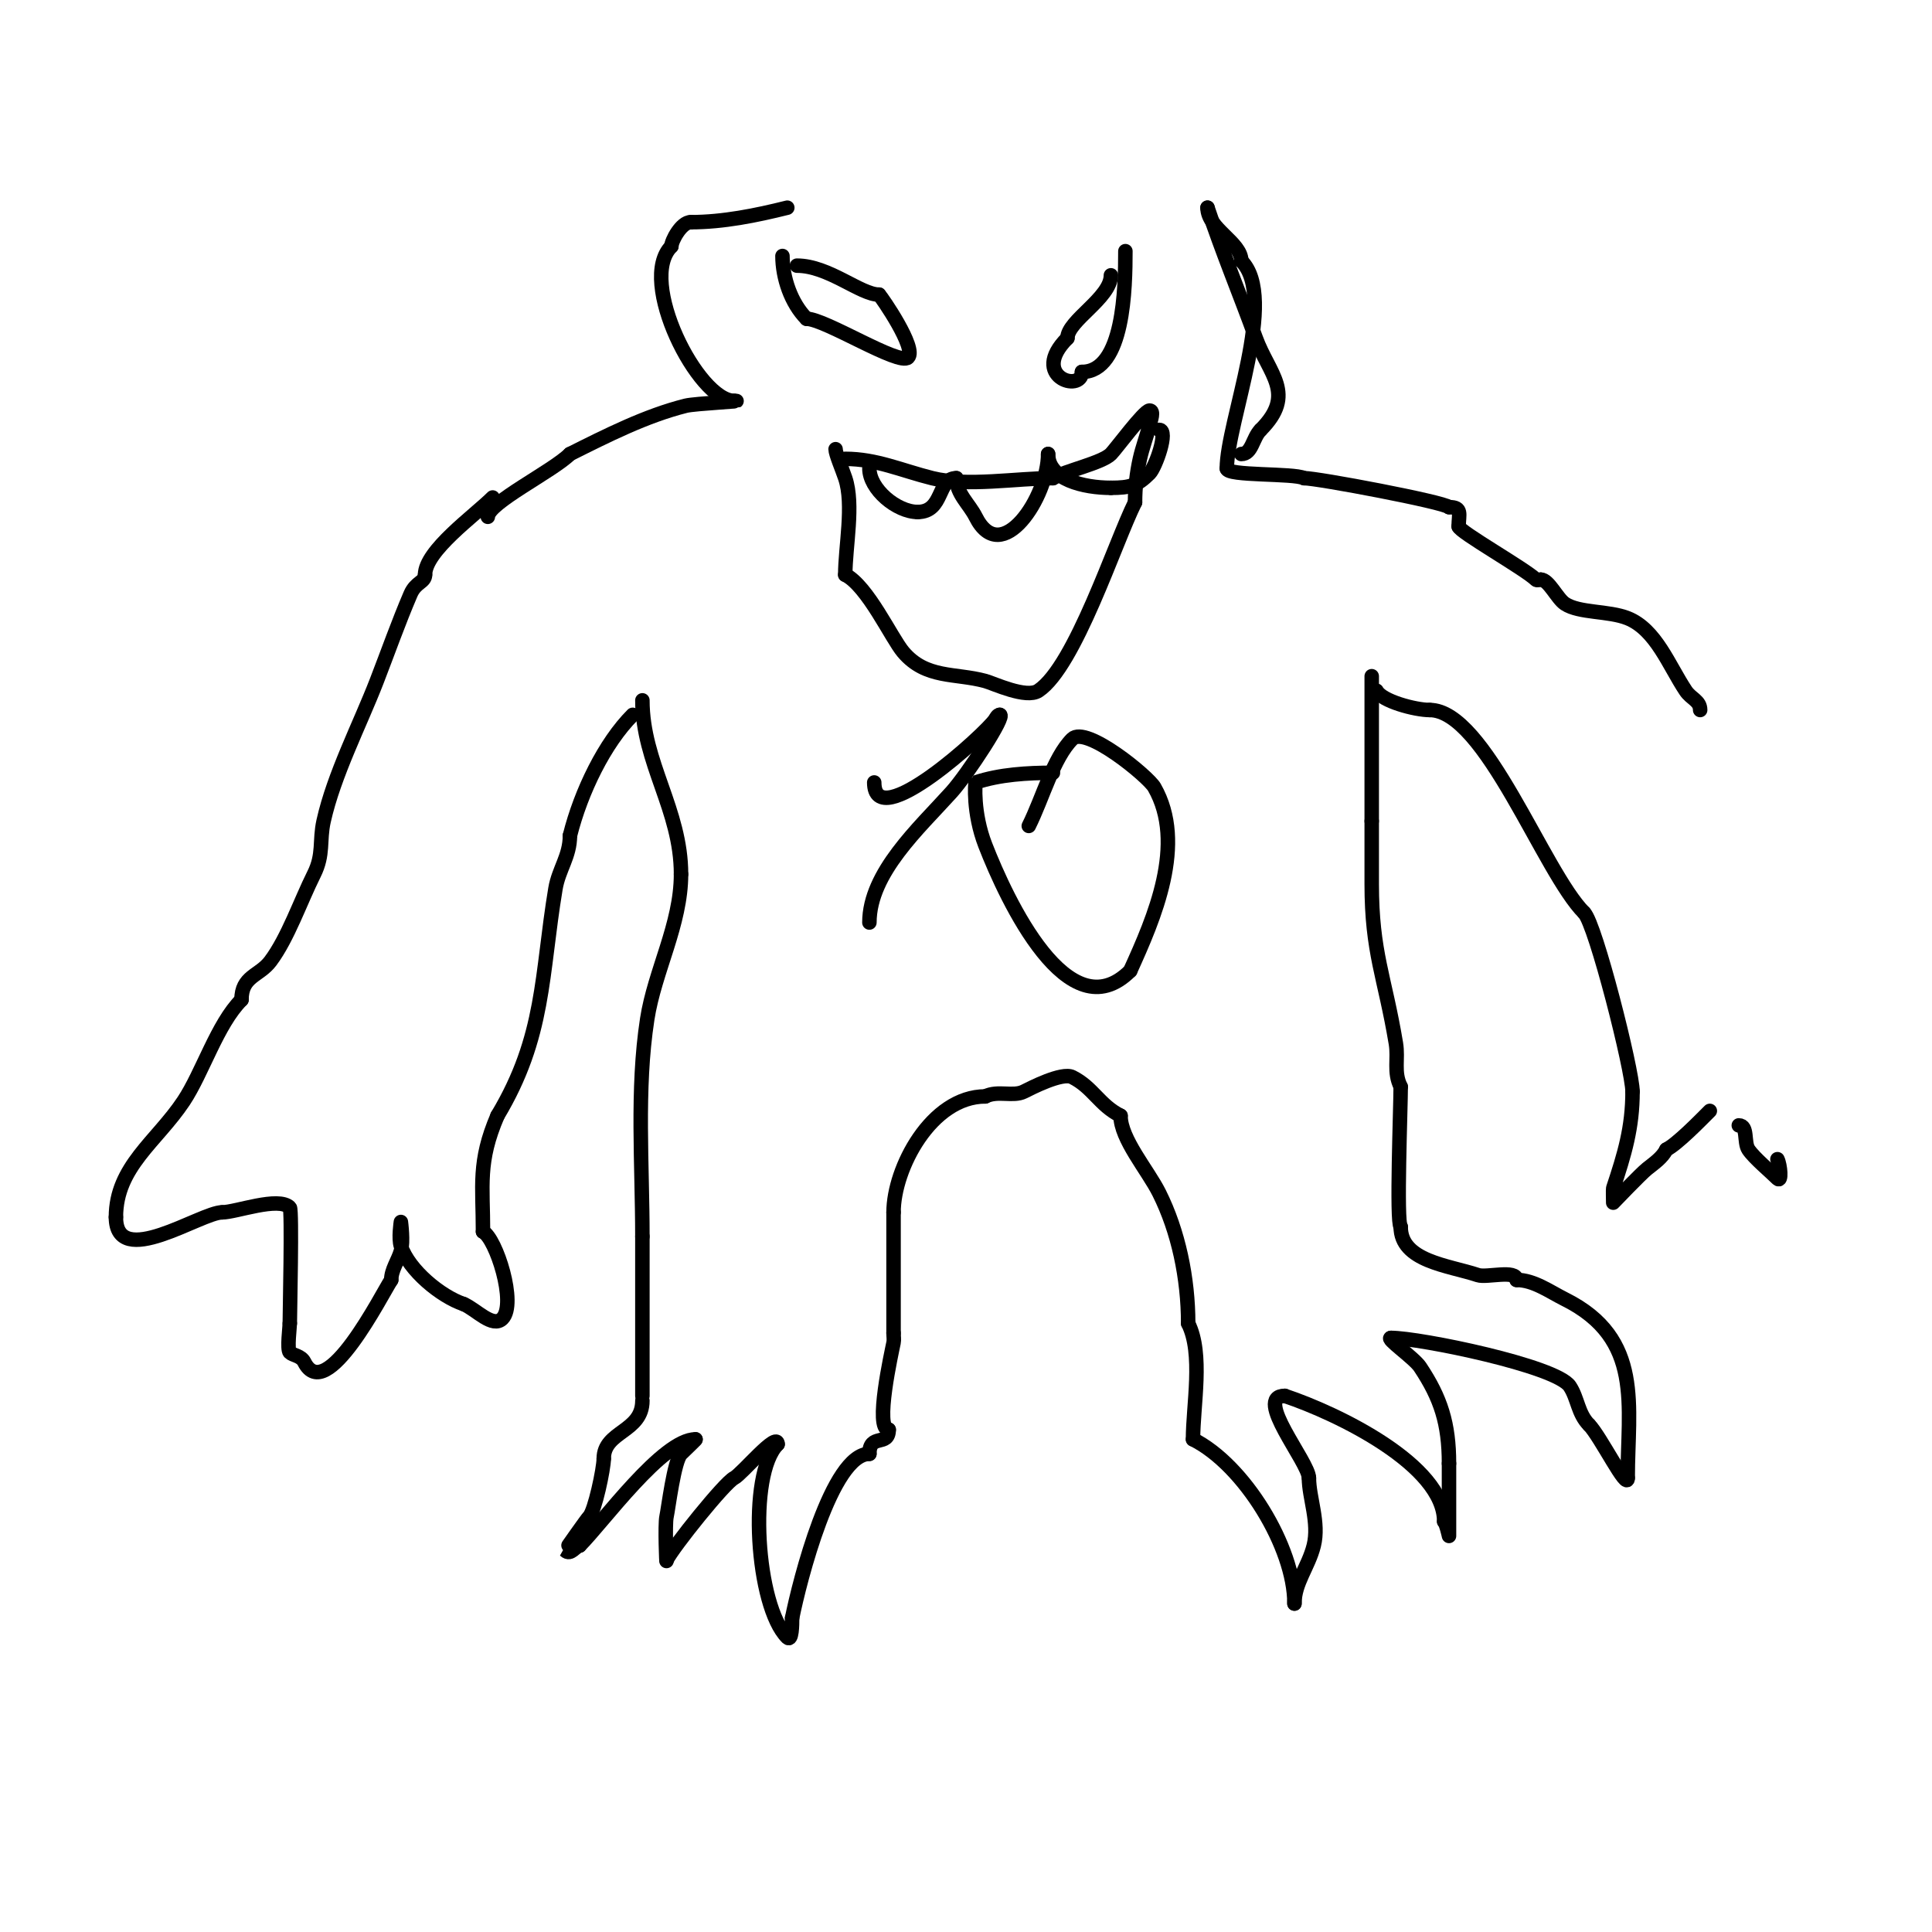 <svg viewBox='0 0 400 400' version='1.1' xmlns='http://www.w3.org/2000/svg' xmlns:xlink='http://www.w3.org/1999/xlink'><g fill='none' stroke='#000000' stroke-width='3' stroke-linecap='round' stroke-linejoin='round'><path d='M133,290c0,6.541 -8,6.239 -8,12'/><path d='M125,302c0,2.108 -1.871,10.871 -3,12c-0.424,0.424 -5.033,6.967 -5,7c1.128,1.128 2.248,-1 3,-1'/><path d='M120,320c4.859,-4.859 17.231,-22 24,-22'/><path d='M144,298c0.167,0 -1.646,1.646 -3,3c-1.434,1.434 -2.635,11.358 -3,13c-0.368,1.658 0,10.601 0,9'/><path d='M138,323c1.394,-2.789 12.027,-16.013 14,-17c1.583,-0.792 9,-9.778 9,-7'/><path d='M161,299c-6.243,6.243 -4.424,33.576 2,40c0.972,0.972 1,-2.626 1,-4'/><path d='M164,335c1.516,-7.581 8.174,-34 16,-34'/><path d='M180,301c0,-4.369 4,-1.356 4,-5'/><path d='M184,296c-3.001,0 0.627,-16.133 1,-18c0.131,-0.654 0,-1.333 0,-2'/><path d='M185,276c0,-8.333 0,-16.667 0,-25'/><path d='M185,251c0,-9.099 7.804,-24 19,-24'/><path d='M204,227c2.591,-1.295 5.735,0.133 8,-1c1.397,-0.698 7.871,-4.064 10,-3c4.278,2.139 5.618,5.809 10,8'/><path d='M232,231c0,4.804 5.633,11.267 8,16c3.965,7.929 6,17.614 6,27'/><path d='M246,274c3.154,6.308 1,16.936 1,24'/><path d='M247,298c10.581,5.29 21,22.332 21,34'/><path d='M268,332c0,-4.302 2.896,-7.582 4,-12c1.189,-4.755 -1,-9.925 -1,-14'/><path d='M271,306c0,-3.263 -11.58,-17 -5,-17'/><path d='M266,289c10.918,3.639 33,14.316 33,26'/><path d='M299,315c0.433,0.433 1,3 1,3c0,0 0,-2.8 0,-3c0,-4 0,-8 0,-12'/><path d='M300,303c0,-8.262 -1.693,-13.539 -6,-20c-1.237,-1.856 -7.266,-6 -6,-6'/><path d='M288,277c5.931,0 34.198,5.797 37,10c1.674,2.511 1.669,5.669 4,8'/><path d='M329,295c2.304,2.304 8,13.851 8,11'/><path d='M337,306c0,-14.982 3.328,-28.836 -13,-37c-3.149,-1.575 -6.45,-4 -10,-4'/><path d='M314,265c0,-2.209 -6.213,-0.404 -8,-1c-6.118,-2.039 -16,-2.837 -16,-10'/><path d='M290,254c-0.939,-0.939 0,-24.691 0,-29'/><path d='M290,225c-1.523,-3.046 -0.453,-5.719 -1,-9c-2.307,-13.841 -5,-18.721 -5,-33c0,-4.333 0,-8.667 0,-13'/><path d='M284,170c0,-10 0,-20 0,-30'/><path d='M133,289c0,-11 0,-22 0,-33'/><path d='M133,256c0,-14.877 -1.249,-30.385 1,-45c1.534,-9.968 7,-19.585 7,-30'/><path d='M141,181c0,-13.395 -8,-23.04 -8,-36'/><path d='M131,148c-5.793,5.793 -10.71,15.842 -13,25'/><path d='M118,173c0,4.312 -2.323,6.939 -3,11c-2.96,17.76 -2.144,30.574 -12,47'/><path d='M103,231c-4.111,9.592 -3,14.357 -3,24'/><path d='M100,255c2.687,1.343 7.057,14.943 4,18c-2.014,2.014 -5.382,-1.878 -8,-3'/><path d='M96,270c-4.721,-1.574 -11.335,-7.004 -13,-12c-0.527,-1.581 0,-5 0,-5c0,0 0.549,4.077 0,6c-0.579,2.027 -2,3.892 -2,6'/><path d='M81,265c-1.915,2.872 -13.479,26.041 -18,17c-0.67,-1.339 -2.386,-1.386 -3,-2c-0.605,-0.605 0,-5.272 0,-6'/><path d='M60,274c0,-2.114 0.503,-23.497 0,-24c-2.341,-2.341 -11.162,1 -14,1'/><path d='M46,251c-4.424,0 -22,12.062 -22,1'/><path d='M24,252c0,-10.445 8.438,-15.658 14,-24c3.907,-5.86 6.979,-15.979 12,-21'/><path d='M50,207c0,-4.952 3.671,-4.894 6,-8c3.596,-4.795 6.207,-12.413 9,-18c2.064,-4.127 1.086,-6.888 2,-11c2.136,-9.61 7.51,-19.983 11,-29c2.324,-6.004 4.464,-12.083 7,-18c1.085,-2.532 3,-2.426 3,-4'/><path d='M88,119c0,-4.977 10.277,-12.277 14,-16'/><path d='M285,143c1.083,2.167 8.001,4 11,4'/><path d='M296,147c11.496,0 23.544,33.544 32,42'/><path d='M328,189c2.341,2.341 10,32.594 10,37'/><path d='M338,226c0,7.466 -1.664,12.991 -4,20c-0.06,0.18 0,3 0,3c0,0 5.701,-5.961 7,-7c1.472,-1.178 3.157,-2.313 4,-4'/><path d='M345,238c2.233,-1.117 6.914,-5.914 9,-8'/><path d='M360,233c1.942,0 0.996,3.494 2,5c1.165,1.748 4.568,4.568 6,6c0.943,0.943 0.596,-2.807 0,-4'/><path d='M352,147c0,-1.955 -1.85,-2.275 -3,-4c-3.458,-5.188 -6.163,-12.665 -12,-15c-3.941,-1.576 -10.044,-1.029 -13,-3c-1.621,-1.081 -3.362,-5 -5,-5'/><path d='M319,120c-0.333,0 -0.764,0.236 -1,0c-2.12,-2.12 -16,-9.981 -16,-11'/><path d='M302,109c0,-2.531 0.836,-4 -2,-4'/><path d='M300,105c-1.066,-1.066 -27.166,-6 -30,-6'/><path d='M270,99c-2.162,-1.081 -16,-0.409 -16,-2'/><path d='M254,97c0,-9.623 10.697,-35.303 3,-43'/><path d='M257,54c0,-3.844 -7,-6.609 -7,-11'/><path d='M250,43c3.04,9.12 6.716,17.97 10,27c2.714,7.464 8.446,11.554 1,19'/><path d='M261,89c-1.677,1.677 -1.779,5 -4,5'/><path d='M101,107c0,-2.849 13.472,-9.472 17,-13'/><path d='M118,94c7.597,-3.799 15.705,-7.926 24,-10c1.827,-0.457 12.953,-1 10,-1'/><path d='M152,83c-7.465,0 -20.122,-24.878 -13,-32'/><path d='M139,51c0,-1.117 2.034,-5 4,-5'/><path d='M165,55c6.555,0 13.154,6 17,6'/><path d='M182,61c0.546,0.546 7.863,11.137 6,13c-1.781,1.781 -17.223,-8 -21,-8'/><path d='M167,66c-3.222,-3.222 -5,-8.497 -5,-13'/><path d='M230,57c0,4.702 -9,9.375 -9,13'/><path d='M221,70c-7.93,7.93 3,11.437 3,7'/><path d='M224,77c8.735,0 9,-17.519 9,-25'/><path d='M175,95c6.462,0 11.621,2.405 18,4c7.206,1.801 17.47,0 25,0'/><path d='M218,99c2.465,-1.479 10.138,-3.138 12,-5c0.982,-0.982 6.901,-9 8,-9c1,0 0.243,2.03 0,3c-0.589,2.354 -1.474,4.631 -2,7c-0.656,2.95 -1,5.921 -1,9'/><path d='M235,104c-4.162,8.323 -12.411,33.941 -20,39c-2.543,1.695 -9.314,-1.54 -11,-2c-6.216,-1.695 -12.288,-0.431 -17,-6c-2.408,-2.845 -7.377,-13.689 -12,-16'/><path d='M175,119c0,-5.79 1.84,-14.48 0,-20c-0.617,-1.852 -2,-5.042 -2,-6'/><path d='M180,97c0,4.259 5.65,9 10,9'/><path d='M190,106c5.443,0 3.992,-7 8,-7'/><path d='M198,99c0,3.208 2.669,5.338 4,8c5.335,10.67 15,-4.152 15,-13'/><path d='M217,94c0,5.269 7.374,7 13,7'/><path d='M230,101c3.962,0 5.458,-0.458 8,-3c1.229,-1.229 4.019,-9 2,-9'/><path d='M143,46c6.684,0 13.527,-1.382 20,-3'/><path d='M181,162c0,11.086 23.175,-10.263 25,-13c0.261,-0.392 0.529,-1 1,-1'/><path d='M207,148c1.345,0 -6.654,12.283 -10,16c-6.731,7.479 -17,16.692 -17,27'/><path d='M180,191'/><path d='M213,171c2.893,-5.785 5.073,-14.073 9,-18c2.849,-2.849 15.73,7.778 17,10c6.678,11.686 -0.026,27.058 -5,38'/><path d='M234,201c-12.772,12.772 -25.567,-14.601 -30,-26c-2.629,-6.76 -2.084,-12.972 -2,-13c5.001,-1.667 10.777,-2 16,-2'/></g>
</svg>